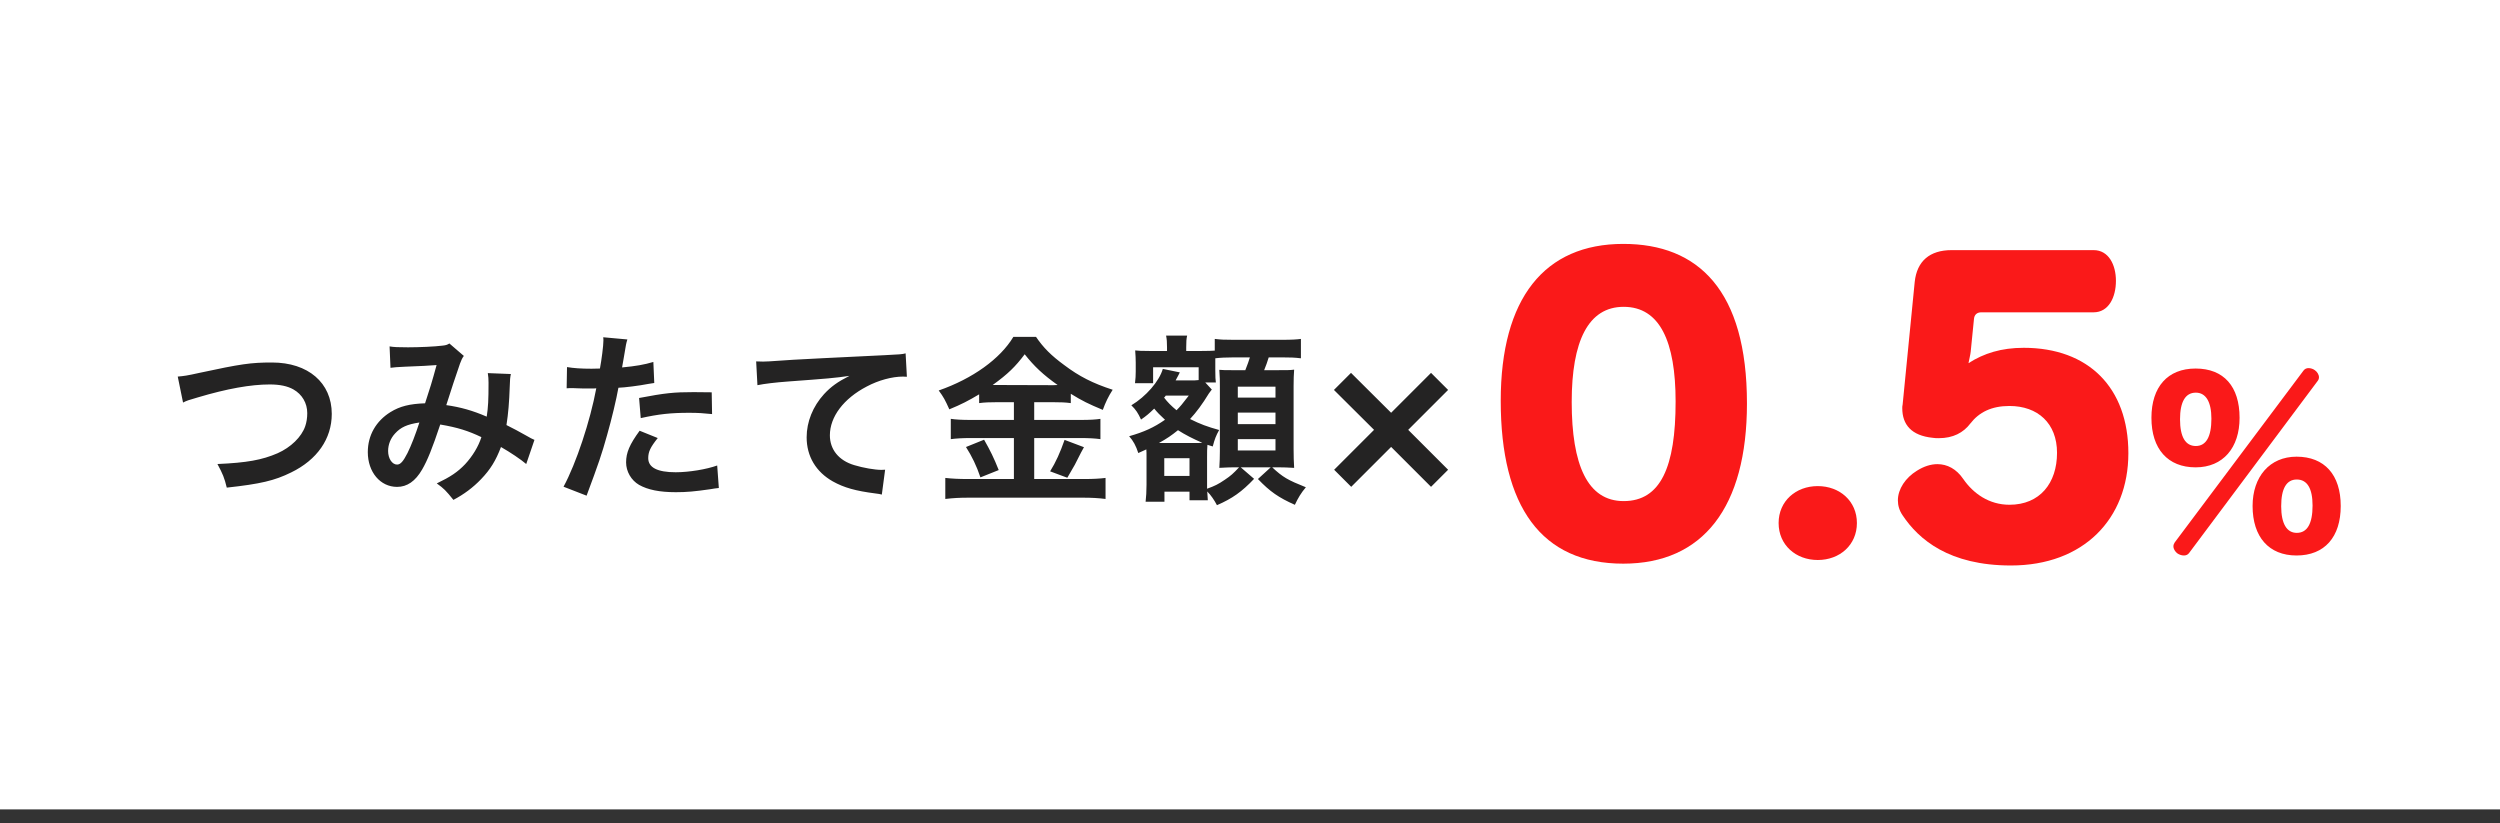 <svg width="164" height="54" viewBox="0 0 164 54" fill="none" xmlns="http://www.w3.org/2000/svg">
<rect x="0" y="0" width="164" height="54" fill="#333333" stroke="none"/>
<rect width="164" height="53.096" fill="white"/>
<path d="M12.008 26.408L11.66 24.704C12.068 24.668 12.26 24.644 13.064 24.464C15.8 23.876 16.448 23.78 17.84 23.78C20.216 23.78 21.764 25.112 21.764 27.152C21.764 28.784 20.804 30.164 19.1 30.992C18.008 31.532 17.072 31.748 14.876 31.988C14.72 31.34 14.612 31.088 14.264 30.44C16.184 30.356 17.192 30.176 18.212 29.732C19.076 29.348 19.784 28.664 20.024 27.956C20.108 27.716 20.156 27.416 20.156 27.104C20.156 26.444 19.82 25.868 19.244 25.544C18.86 25.328 18.356 25.22 17.696 25.22C16.448 25.22 14.9 25.496 12.968 26.072C12.356 26.252 12.26 26.276 12.008 26.408ZM25.616 24.128L25.556 22.724C25.832 22.772 26.132 22.784 26.768 22.784C27.488 22.784 28.556 22.736 29 22.676C29.24 22.652 29.324 22.628 29.48 22.532L30.428 23.348C30.32 23.492 30.26 23.624 30.176 23.852C30.116 23.996 29.384 26.204 29.276 26.576C30.212 26.708 31.016 26.936 31.928 27.332C32.024 26.72 32.048 26.228 32.048 25.112C32.048 24.848 32.036 24.716 32 24.476L33.512 24.536C33.464 24.788 33.452 24.884 33.44 25.34C33.404 26.396 33.344 27.116 33.224 27.884C33.608 28.076 34.136 28.352 34.508 28.568C34.832 28.76 34.88 28.772 35.06 28.856L34.52 30.44C34.172 30.14 33.476 29.672 32.864 29.324C32.528 30.212 32.168 30.8 31.556 31.436C31.028 31.988 30.428 32.432 29.744 32.792C29.24 32.168 29.12 32.048 28.652 31.712C29.552 31.28 30.02 30.968 30.512 30.452C30.992 29.936 31.388 29.288 31.58 28.676C30.728 28.268 30.02 28.04 28.88 27.848C28.352 29.432 28.04 30.2 27.692 30.8C27.248 31.568 26.708 31.94 26.048 31.94C24.944 31.94 24.128 30.968 24.128 29.66C24.128 28.556 24.668 27.62 25.616 27.032C26.24 26.648 26.876 26.492 27.884 26.456C28.196 25.508 28.34 25.052 28.64 23.948C28.028 23.996 27.74 24.008 26.564 24.056C26.072 24.08 25.856 24.092 25.616 24.128ZM27.512 27.716C26.708 27.836 26.288 28.028 25.916 28.436C25.616 28.76 25.46 29.168 25.46 29.588C25.46 30.08 25.724 30.476 26.048 30.476C26.276 30.476 26.456 30.26 26.732 29.72C26.972 29.24 27.26 28.496 27.512 27.716ZM37.172 25.472L37.196 24.08C37.628 24.152 38.108 24.188 38.804 24.188C38.948 24.188 39.08 24.188 39.356 24.176C39.464 23.6 39.584 22.676 39.584 22.34C39.584 22.292 39.584 22.22 39.572 22.124L41.156 22.268C41.072 22.544 41.072 22.544 40.928 23.42C40.868 23.756 40.856 23.828 40.808 24.104C41.696 24.02 42.26 23.924 42.86 23.744L42.92 25.124C42.824 25.136 42.824 25.136 42.536 25.184C41.924 25.304 40.964 25.424 40.568 25.436C40.436 26.18 40.136 27.452 39.824 28.544C39.476 29.792 39.272 30.392 38.48 32.516L36.968 31.928C37.796 30.404 38.72 27.608 39.116 25.472C39.032 25.484 38.984 25.484 38.96 25.484H38.264C38.204 25.484 38.084 25.484 37.88 25.472C37.664 25.46 37.496 25.46 37.4 25.46C37.34 25.46 37.28 25.46 37.172 25.472ZM46.688 25.736L46.712 27.164C46.136 27.104 45.8 27.08 45.2 27.08C44.012 27.08 43.22 27.164 42.032 27.428L41.924 26.108C43.628 25.784 44.204 25.724 45.5 25.724C45.824 25.724 45.932 25.724 46.688 25.736ZM41.96 28.256L43.148 28.736C42.668 29.336 42.524 29.636 42.524 30.056C42.524 30.668 43.124 30.98 44.324 30.98C45.2 30.98 46.352 30.788 47.048 30.536L47.156 32.012C46.94 32.036 46.844 32.048 46.568 32.096C45.572 32.24 45.044 32.288 44.336 32.288C43.268 32.288 42.5 32.132 41.924 31.808C41.408 31.508 41.072 30.932 41.072 30.332C41.072 29.696 41.3 29.156 41.96 28.256ZM49.688 25.268L49.604 23.708C49.868 23.72 50 23.72 50.06 23.72C50.276 23.72 50.276 23.72 52.04 23.6C52.712 23.564 54.704 23.456 58.028 23.3C59.012 23.252 59.192 23.24 59.408 23.18L59.492 24.716C59.36 24.704 59.36 24.704 59.24 24.704C58.52 24.704 57.632 24.944 56.864 25.352C55.34 26.144 54.44 27.344 54.44 28.556C54.44 29.492 55.028 30.212 56.036 30.512C56.624 30.692 57.392 30.824 57.824 30.824C57.836 30.824 57.944 30.824 58.064 30.812L57.848 32.444C57.704 32.408 57.644 32.396 57.44 32.372C56.12 32.204 55.364 31.988 54.632 31.58C53.528 30.956 52.916 29.936 52.916 28.688C52.916 27.668 53.324 26.66 54.056 25.856C54.512 25.364 54.944 25.052 55.724 24.656C54.752 24.8 54.284 24.836 51.68 25.028C50.876 25.088 50.156 25.172 49.688 25.268ZM66.512 26.384H65.408C64.928 26.384 64.58 26.396 64.232 26.444V25.868C63.548 26.276 63.068 26.528 62.276 26.852C61.988 26.216 61.904 26.06 61.58 25.616C63.812 24.836 65.612 23.54 66.476 22.1H67.964C68.444 22.808 68.96 23.324 69.812 23.948C70.796 24.692 71.696 25.148 72.992 25.568C72.704 26.012 72.524 26.396 72.344 26.888C71.396 26.492 71 26.3 70.244 25.832V26.444C69.896 26.396 69.572 26.384 69.068 26.384H67.844V27.548H70.88C71.504 27.548 71.876 27.524 72.188 27.476V28.808C71.852 28.76 71.432 28.736 70.868 28.736H67.844V31.424H71.108C71.72 31.424 72.128 31.4 72.524 31.352V32.732C72.08 32.672 71.576 32.648 71.084 32.648H63.5C62.948 32.648 62.516 32.672 62.012 32.732V31.352C62.444 31.4 62.888 31.424 63.5 31.424H66.512V28.736H63.668C63.152 28.736 62.732 28.76 62.372 28.808V27.476C62.696 27.524 63.08 27.548 63.68 27.548H66.512V26.384ZM65.12 25.256H65.372L69.092 25.268C69.2 25.268 69.2 25.268 69.38 25.256C68.432 24.584 67.844 24.032 67.22 23.24C66.608 24.056 66.116 24.536 65.12 25.256ZM63.368 29.324L64.556 28.844C64.964 29.564 65.192 30.02 65.516 30.836L64.316 31.316C64.064 30.56 63.752 29.924 63.368 29.324ZM69.836 28.856L71.108 29.336C70.952 29.612 70.952 29.612 70.508 30.488C70.472 30.56 70.424 30.644 70.016 31.34L68.888 30.92C69.26 30.32 69.548 29.684 69.836 28.856ZM78.632 24.932V24.092H75.644V25.136H74.456C74.492 24.848 74.504 24.632 74.504 24.368V23.792C74.504 23.576 74.492 23.288 74.468 22.988C74.636 23.012 74.912 23.024 75.428 23.024H76.556V22.772C76.556 22.436 76.544 22.268 76.496 22.016H77.876C77.828 22.232 77.816 22.4 77.816 22.784V23.024H78.8C79.292 23.024 79.508 23.012 79.688 23V22.232C80.072 22.28 80.276 22.292 80.948 22.292H84.08C84.74 22.292 85.1 22.268 85.34 22.232V23.504C84.92 23.456 84.68 23.444 84.08 23.444H83.228C83.132 23.768 83.06 23.948 82.928 24.284H83.72C84.44 24.284 84.656 24.284 84.896 24.248C84.872 24.584 84.86 24.86 84.86 25.316V29.456C84.86 29.972 84.872 30.26 84.896 30.692C84.488 30.668 84.152 30.656 83.864 30.656H83.456C84.152 31.304 84.464 31.484 85.664 31.964C85.352 32.336 85.148 32.672 84.944 33.116C83.888 32.648 83.312 32.252 82.52 31.424L83.36 30.656H81.392L82.268 31.412C81.464 32.264 80.828 32.708 79.832 33.14C79.664 32.816 79.436 32.48 79.196 32.24C79.208 32.48 79.22 32.66 79.232 32.816H78.032V32.252H76.388V32.912H75.152C75.188 32.612 75.212 32.228 75.212 31.796V29.924C75.212 29.756 75.212 29.66 75.2 29.48C74.996 29.576 74.924 29.612 74.672 29.72C74.516 29.24 74.348 28.928 74.072 28.616C75.044 28.34 75.704 28.04 76.424 27.536C76.064 27.2 75.944 27.08 75.716 26.804C75.356 27.152 75.212 27.272 74.852 27.524C74.66 27.104 74.516 26.876 74.216 26.588C75.176 26.012 76.052 25.004 76.28 24.2L77.396 24.428C77.36 24.5 77.348 24.524 77.3 24.62C77.228 24.764 77.228 24.764 77.12 24.956H78.08C78.332 24.956 78.44 24.956 78.632 24.932ZM79.064 25.088L79.496 25.556L79.448 25.616C79.376 25.712 79.364 25.724 79.304 25.808C78.872 26.516 78.5 27.02 78.068 27.488C78.74 27.824 79.196 27.992 79.976 28.208C79.772 28.58 79.688 28.784 79.556 29.288L79.208 29.18C79.184 29.552 79.184 29.552 79.184 30.008V31.712C79.184 31.784 79.184 31.808 79.184 32.06C79.688 31.88 79.928 31.76 80.348 31.472C80.744 31.208 80.9 31.064 81.284 30.656H80.924C80.72 30.656 80.408 30.668 79.988 30.692C80.012 30.404 80.024 29.864 80.024 29.588V25.388C80.024 24.848 80.024 24.848 79.988 24.26C80.228 24.284 80.384 24.284 80.996 24.284H81.692C81.86 23.864 81.908 23.708 81.992 23.444H80.948C80.456 23.444 79.988 23.468 79.724 23.504C79.724 23.648 79.724 23.684 79.724 23.816V24.284C79.724 24.752 79.736 24.908 79.76 25.088H79.064ZM77.984 25.952H76.472C76.436 26.012 76.424 26.024 76.364 26.084C76.592 26.384 76.844 26.636 77.18 26.912C77.432 26.66 77.552 26.516 77.984 25.952ZM76.028 29.06H78.404C78.656 29.06 78.728 29.06 78.872 29.048C78.26 28.784 77.744 28.52 77.276 28.22C76.844 28.568 76.568 28.76 76.028 29.06ZM76.376 30.056V31.22H78.032V30.056H76.376ZM81.2 25.364V26.084H83.672V25.364H81.2ZM81.2 27.068V27.824H83.672V27.068H81.2ZM81.2 28.808V29.552H83.672V28.808H81.2ZM91.258 29.318L88.64 31.936L87.52 30.816L90.138 28.198L87.506 25.58L88.626 24.46L91.258 27.078L93.876 24.46L94.996 25.58L92.378 28.198L94.996 30.816L93.876 31.936L91.258 29.318Z" fill="#242323"/>
<path d="M144.032 24.176C145.88 24.176 146.916 25.352 146.916 27.41C146.916 29.37 145.838 30.658 144.032 30.658C142.212 30.658 141.134 29.454 141.134 27.41C141.134 25.38 142.198 24.176 144.032 24.176ZM144.046 25.758C143.36 25.758 143.01 26.36 143.01 27.508C143.01 28.656 143.36 29.258 144.046 29.258C144.718 29.258 145.068 28.656 145.068 27.466C145.068 26.36 144.704 25.758 144.046 25.758ZM150.654 29.958C152.488 29.958 153.552 31.148 153.552 33.192C153.552 35.236 152.488 36.44 150.654 36.44C148.834 36.44 147.77 35.222 147.77 33.192C147.77 31.274 148.89 29.958 150.654 29.958ZM150.668 31.456C149.996 31.456 149.646 32.044 149.646 33.206C149.646 34.354 150.01 34.956 150.668 34.956C151.354 34.956 151.704 34.354 151.704 33.164C151.704 32.044 151.354 31.456 150.668 31.456ZM152.04 24.988L143.598 36.286C143.514 36.398 143.388 36.44 143.262 36.44C143.094 36.44 142.926 36.37 142.814 36.286C142.688 36.174 142.576 36.02 142.576 35.838C142.576 35.754 142.604 35.67 142.66 35.586L151.116 24.302C151.2 24.19 151.326 24.148 151.438 24.148C151.592 24.148 151.746 24.204 151.858 24.288C151.998 24.386 152.124 24.568 152.124 24.75C152.124 24.834 152.096 24.918 152.04 24.988Z" fill="#FA1919"/>
<path d="M129.493 20.92L129.277 23.08C129.253 23.296 129.181 23.56 129.133 23.824C130.141 23.176 131.293 22.816 132.757 22.816C137.005 22.816 139.621 25.432 139.621 29.728C139.621 34.048 136.669 37.096 131.917 37.096C127.861 37.096 125.869 35.392 124.813 33.808C124.597 33.496 124.501 33.16 124.501 32.824C124.501 32.08 125.005 31.336 125.749 30.88C126.205 30.592 126.661 30.448 127.093 30.448C127.741 30.448 128.341 30.76 128.797 31.432C129.445 32.368 130.477 33.112 131.821 33.112C133.813 33.112 134.941 31.696 134.941 29.704C134.941 27.76 133.669 26.632 131.821 26.632C130.645 26.632 129.829 27.04 129.253 27.784C128.797 28.384 128.125 28.744 127.189 28.744C127.045 28.744 126.925 28.744 126.781 28.72C125.389 28.576 124.789 27.856 124.789 26.776C124.789 26.704 124.789 26.632 124.813 26.536L125.605 18.496C125.749 17.128 126.589 16.408 128.029 16.408H137.341C138.325 16.408 138.805 17.368 138.805 18.424C138.805 19.504 138.325 20.488 137.341 20.488H129.973C129.709 20.488 129.517 20.632 129.493 20.92Z" fill="#FA1919"/>
<path d="M119.245 31.888C120.685 31.888 121.813 32.872 121.813 34.312C121.813 35.752 120.685 36.736 119.245 36.736C117.805 36.736 116.677 35.752 116.677 34.312C116.677 32.872 117.805 31.888 119.245 31.888Z" fill="#FA1919"/>
<path d="M114.6 26.464C114.6 33.28 111.72 36.976 106.488 36.976C101.112 36.976 98.448 33.232 98.448 26.296C98.448 19.552 101.328 16 106.488 16C111.408 16 114.6 19.048 114.6 26.464ZM106.512 20.128C104.184 20.128 103.104 22.384 103.104 26.368C103.104 30.496 104.136 32.872 106.512 32.872C108.936 32.872 109.92 30.64 109.92 26.344C109.92 22.408 108.888 20.128 106.512 20.128Z" fill="#FA1919"/>
</svg>
